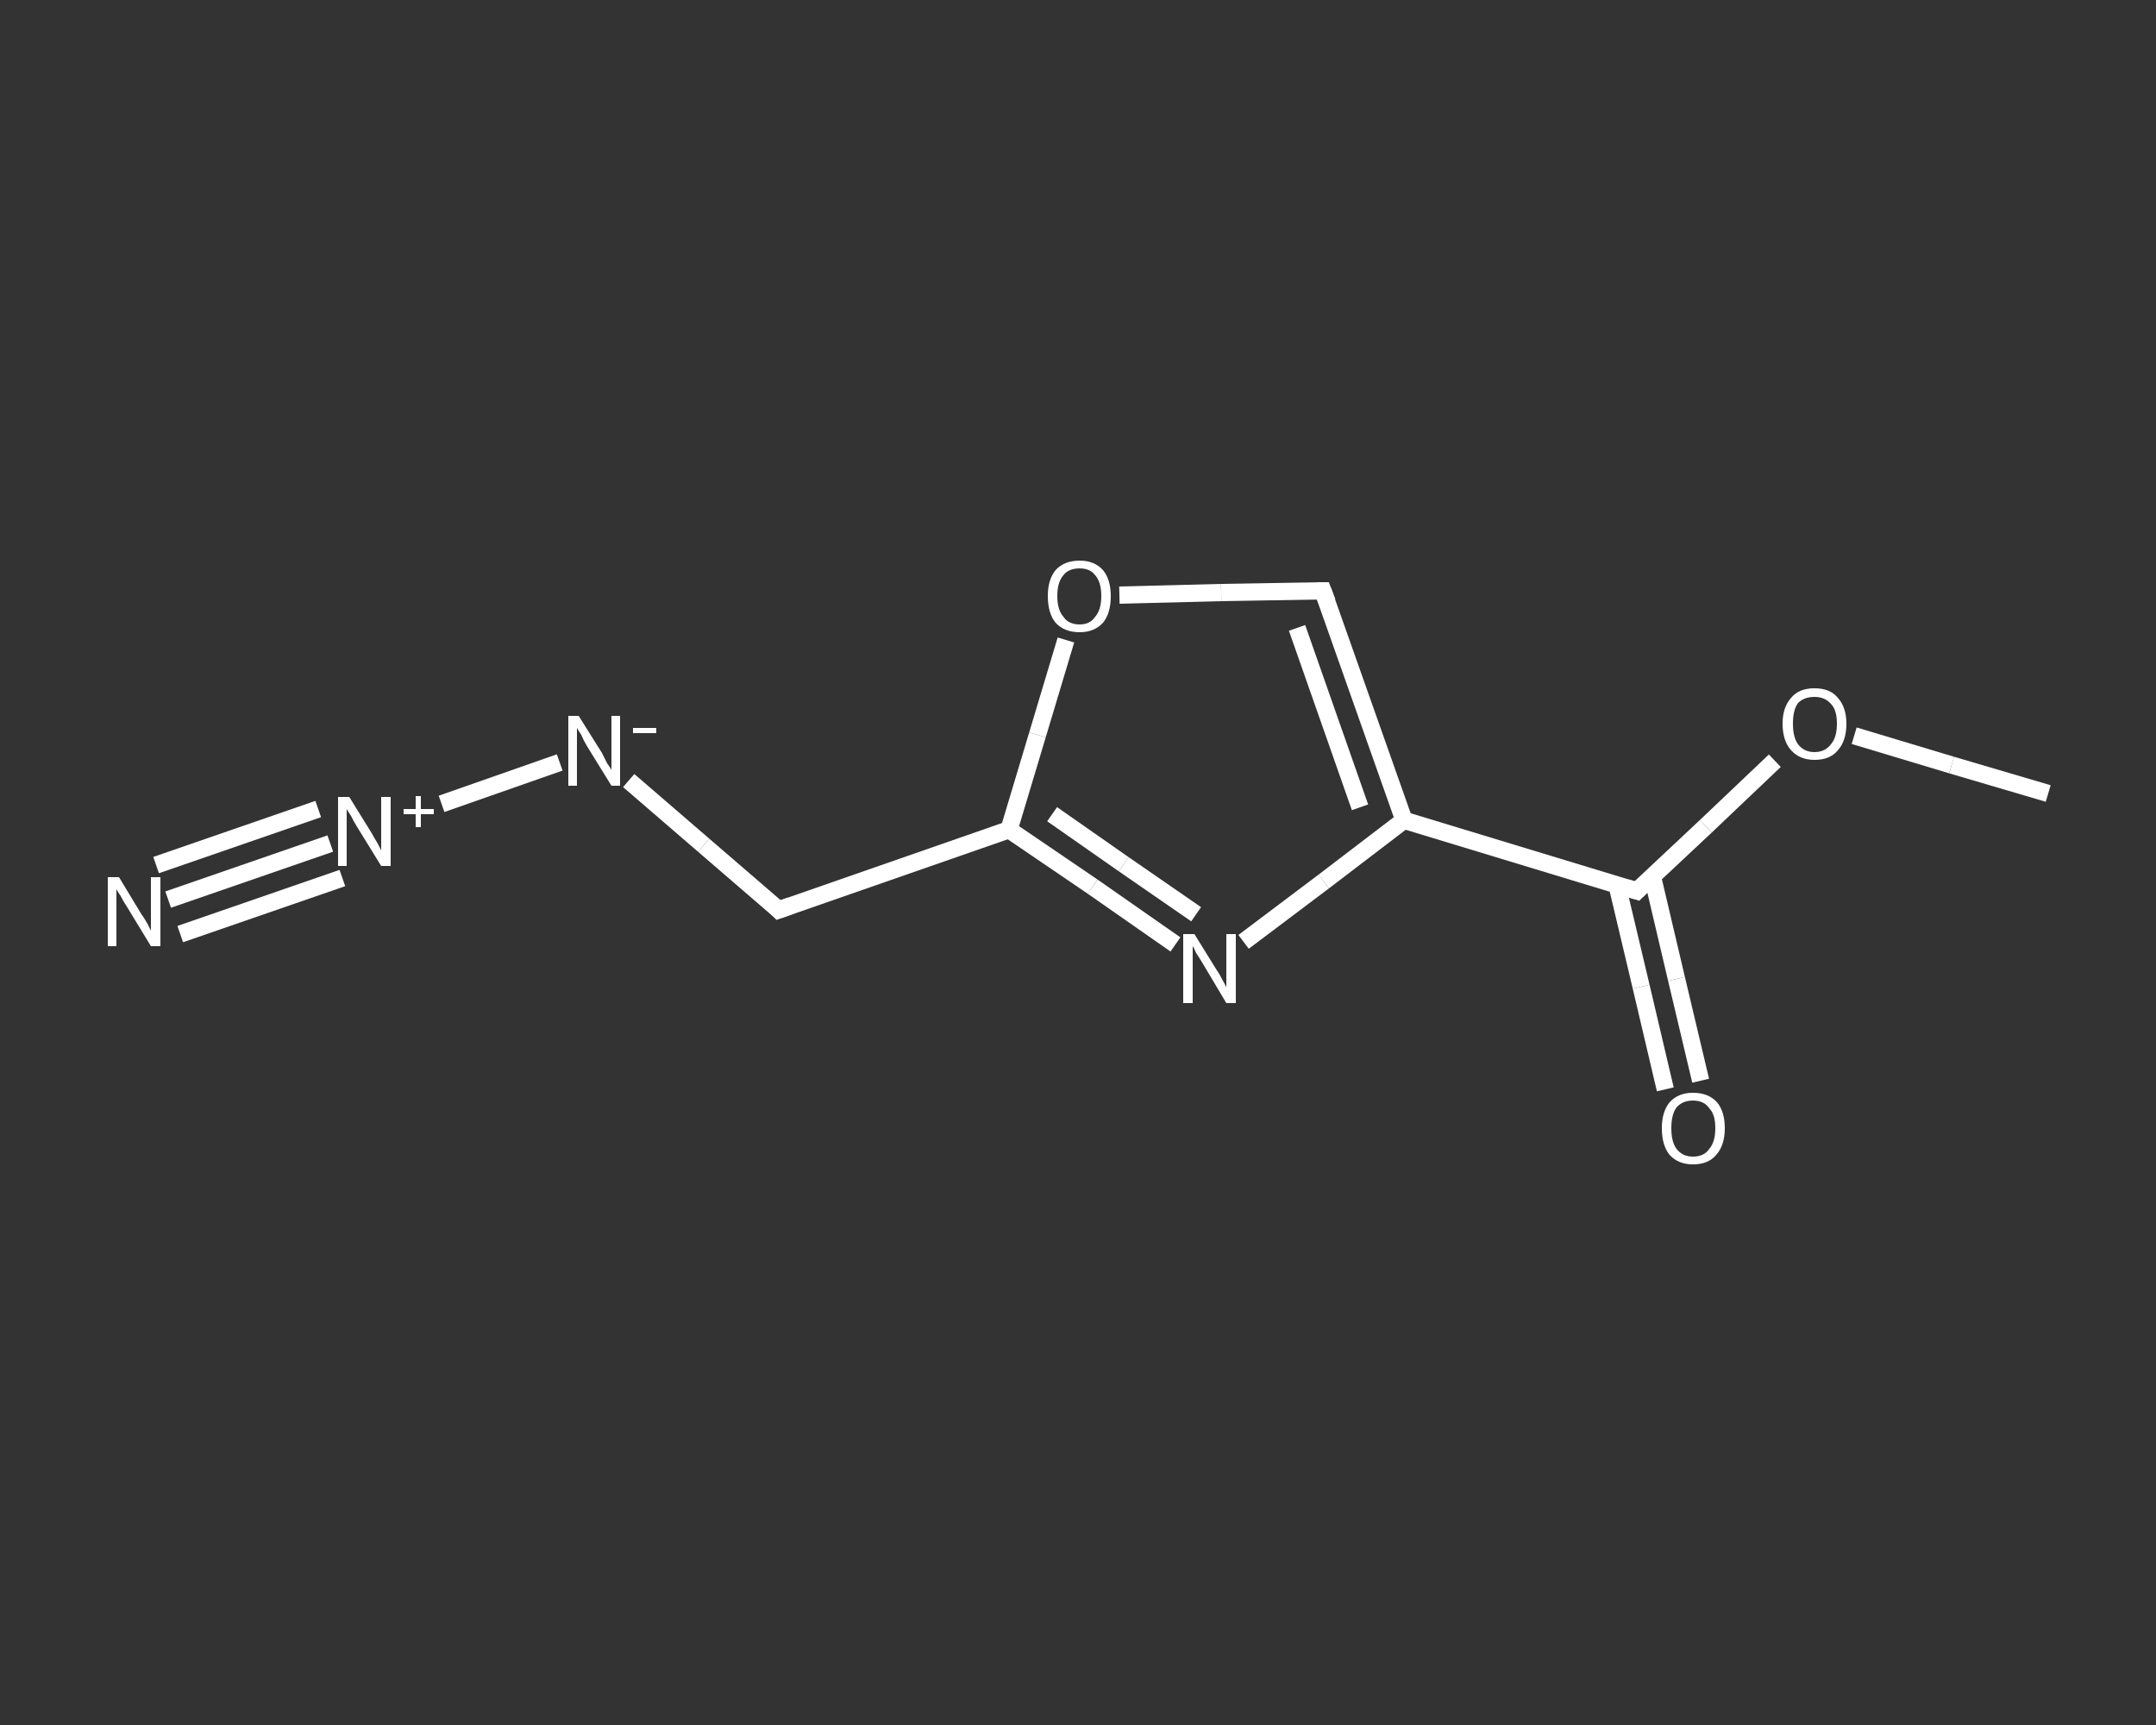 <?xml version='1.0' encoding='iso-8859-1'?>
<svg version='1.1' baseProfile='full'
              xmlns='http://www.w3.org/2000/svg'
                      xmlns:rdkit='http://www.rdkit.org/xml'
                      xmlns:xlink='http://www.w3.org/1999/xlink'
                  xml:space='preserve'
width='250px' height='200px' viewBox='0 0 250 200'>
<rect x="0" y="0" width="250" height="200" fill="#333333" stroke="none"/>
<!-- END OF HEADER -->
<rect style='opacity:1.0;fill:transparent;stroke:none' width='250.0' height='200.0' x='0.0' y='0.0'> </rect>
<path class='bond-0 atom-0 atom-1' d='M 237.5,92.0 L 226.3,88.7' style='fill:none;fill-rule:evenodd;stroke:#FFFFFF;stroke-width:2.0px;stroke-linecap:butt;stroke-linejoin:miter;stroke-opacity:1' />
<path class='bond-0 atom-0 atom-1' d='M 226.3,88.7 L 215.0,85.3' style='fill:none;fill-rule:evenodd;stroke:#FFFFFF;stroke-width:2.0px;stroke-linecap:butt;stroke-linejoin:miter;stroke-opacity:1' />
<path class='bond-1 atom-1 atom-2' d='M 205.8,88.2 L 197.8,95.8' style='fill:none;fill-rule:evenodd;stroke:#FFFFFF;stroke-width:2.0px;stroke-linecap:butt;stroke-linejoin:miter;stroke-opacity:1' />
<path class='bond-1 atom-1 atom-2' d='M 197.8,95.8 L 189.8,103.3' style='fill:none;fill-rule:evenodd;stroke:#FFFFFF;stroke-width:2.0px;stroke-linecap:butt;stroke-linejoin:miter;stroke-opacity:1' />
<path class='bond-2 atom-2 atom-3' d='M 187.5,102.6 L 190.3,114.4' style='fill:none;fill-rule:evenodd;stroke:#FFFFFF;stroke-width:2.0px;stroke-linecap:butt;stroke-linejoin:miter;stroke-opacity:1' />
<path class='bond-2 atom-2 atom-3' d='M 190.3,114.4 L 193.1,126.3' style='fill:none;fill-rule:evenodd;stroke:#FFFFFF;stroke-width:2.0px;stroke-linecap:butt;stroke-linejoin:miter;stroke-opacity:1' />
<path class='bond-2 atom-2 atom-3' d='M 191.6,101.6 L 194.4,113.5' style='fill:none;fill-rule:evenodd;stroke:#FFFFFF;stroke-width:2.0px;stroke-linecap:butt;stroke-linejoin:miter;stroke-opacity:1' />
<path class='bond-2 atom-2 atom-3' d='M 194.4,113.5 L 197.2,125.3' style='fill:none;fill-rule:evenodd;stroke:#FFFFFF;stroke-width:2.0px;stroke-linecap:butt;stroke-linejoin:miter;stroke-opacity:1' />
<path class='bond-3 atom-2 atom-4' d='M 189.8,103.3 L 162.8,95.1' style='fill:none;fill-rule:evenodd;stroke:#FFFFFF;stroke-width:2.0px;stroke-linecap:butt;stroke-linejoin:miter;stroke-opacity:1' />
<path class='bond-4 atom-4 atom-5' d='M 162.8,95.1 L 153.4,68.5' style='fill:none;fill-rule:evenodd;stroke:#FFFFFF;stroke-width:2.0px;stroke-linecap:butt;stroke-linejoin:miter;stroke-opacity:1' />
<path class='bond-4 atom-4 atom-5' d='M 157.7,93.6 L 150.4,72.8' style='fill:none;fill-rule:evenodd;stroke:#FFFFFF;stroke-width:2.0px;stroke-linecap:butt;stroke-linejoin:miter;stroke-opacity:1' />
<path class='bond-5 atom-5 atom-6' d='M 153.4,68.5 L 141.6,68.7' style='fill:none;fill-rule:evenodd;stroke:#FFFFFF;stroke-width:2.0px;stroke-linecap:butt;stroke-linejoin:miter;stroke-opacity:1' />
<path class='bond-5 atom-5 atom-6' d='M 141.6,68.7 L 129.8,69.0' style='fill:none;fill-rule:evenodd;stroke:#FFFFFF;stroke-width:2.0px;stroke-linecap:butt;stroke-linejoin:miter;stroke-opacity:1' />
<path class='bond-6 atom-6 atom-7' d='M 123.6,74.2 L 120.3,85.2' style='fill:none;fill-rule:evenodd;stroke:#FFFFFF;stroke-width:2.0px;stroke-linecap:butt;stroke-linejoin:miter;stroke-opacity:1' />
<path class='bond-6 atom-6 atom-7' d='M 120.3,85.2 L 117.0,96.2' style='fill:none;fill-rule:evenodd;stroke:#FFFFFF;stroke-width:2.0px;stroke-linecap:butt;stroke-linejoin:miter;stroke-opacity:1' />
<path class='bond-7 atom-7 atom-8' d='M 117.0,96.2 L 90.3,105.5' style='fill:none;fill-rule:evenodd;stroke:#FFFFFF;stroke-width:2.0px;stroke-linecap:butt;stroke-linejoin:miter;stroke-opacity:1' />
<path class='bond-8 atom-8 atom-9' d='M 90.3,105.5 L 81.6,98.0' style='fill:none;fill-rule:evenodd;stroke:#FFFFFF;stroke-width:2.0px;stroke-linecap:butt;stroke-linejoin:miter;stroke-opacity:1' />
<path class='bond-8 atom-8 atom-9' d='M 81.6,98.0 L 72.9,90.5' style='fill:none;fill-rule:evenodd;stroke:#FFFFFF;stroke-width:2.0px;stroke-linecap:butt;stroke-linejoin:miter;stroke-opacity:1' />
<path class='bond-9 atom-9 atom-10' d='M 64.9,88.4 L 51.2,93.2' style='fill:none;fill-rule:evenodd;stroke:#FFFFFF;stroke-width:2.0px;stroke-linecap:butt;stroke-linejoin:miter;stroke-opacity:1' />
<path class='bond-10 atom-10 atom-11' d='M 38.3,97.8 L 19.5,104.3' style='fill:none;fill-rule:evenodd;stroke:#FFFFFF;stroke-width:2.0px;stroke-linecap:butt;stroke-linejoin:miter;stroke-opacity:1' />
<path class='bond-10 atom-10 atom-11' d='M 39.7,101.8 L 20.9,108.3' style='fill:none;fill-rule:evenodd;stroke:#FFFFFF;stroke-width:2.0px;stroke-linecap:butt;stroke-linejoin:miter;stroke-opacity:1' />
<path class='bond-10 atom-10 atom-11' d='M 36.9,93.8 L 18.1,100.3' style='fill:none;fill-rule:evenodd;stroke:#FFFFFF;stroke-width:2.0px;stroke-linecap:butt;stroke-linejoin:miter;stroke-opacity:1' />
<path class='bond-11 atom-7 atom-12' d='M 117.0,96.2 L 126.7,102.8' style='fill:none;fill-rule:evenodd;stroke:#FFFFFF;stroke-width:2.0px;stroke-linecap:butt;stroke-linejoin:miter;stroke-opacity:1' />
<path class='bond-11 atom-7 atom-12' d='M 126.7,102.8 L 136.3,109.5' style='fill:none;fill-rule:evenodd;stroke:#FFFFFF;stroke-width:2.0px;stroke-linecap:butt;stroke-linejoin:miter;stroke-opacity:1' />
<path class='bond-11 atom-7 atom-12' d='M 122.0,94.4 L 130.3,100.2' style='fill:none;fill-rule:evenodd;stroke:#FFFFFF;stroke-width:2.0px;stroke-linecap:butt;stroke-linejoin:miter;stroke-opacity:1' />
<path class='bond-11 atom-7 atom-12' d='M 130.3,100.2 L 138.7,106.0' style='fill:none;fill-rule:evenodd;stroke:#FFFFFF;stroke-width:2.0px;stroke-linecap:butt;stroke-linejoin:miter;stroke-opacity:1' />
<path class='bond-12 atom-12 atom-4' d='M 144.2,109.2 L 153.5,102.2' style='fill:none;fill-rule:evenodd;stroke:#FFFFFF;stroke-width:2.0px;stroke-linecap:butt;stroke-linejoin:miter;stroke-opacity:1' />
<path class='bond-12 atom-12 atom-4' d='M 153.5,102.2 L 162.8,95.1' style='fill:none;fill-rule:evenodd;stroke:#FFFFFF;stroke-width:2.0px;stroke-linecap:butt;stroke-linejoin:miter;stroke-opacity:1' />
<path d='M 190.2,102.9 L 189.8,103.3 L 188.5,102.9' style='fill:none;stroke:#FFFFFF;stroke-width:2.0px;stroke-linecap:butt;stroke-linejoin:miter;stroke-opacity:1;' />
<path d='M 153.9,69.8 L 153.4,68.5 L 152.8,68.5' style='fill:none;stroke:#FFFFFF;stroke-width:2.0px;stroke-linecap:butt;stroke-linejoin:miter;stroke-opacity:1;' />
<path d='M 91.7,105.0 L 90.3,105.5 L 89.9,105.1' style='fill:none;stroke:#FFFFFF;stroke-width:2.0px;stroke-linecap:butt;stroke-linejoin:miter;stroke-opacity:1;' />
<path class='atom-1' d='M 206.7 83.9
Q 206.7 82.0, 207.7 80.9
Q 208.6 79.8, 210.4 79.8
Q 212.2 79.8, 213.1 80.9
Q 214.1 82.0, 214.1 83.9
Q 214.1 85.9, 213.1 87.0
Q 212.2 88.1, 210.4 88.1
Q 208.7 88.1, 207.7 87.0
Q 206.7 85.9, 206.7 83.9
M 210.4 87.2
Q 211.6 87.2, 212.3 86.3
Q 213.0 85.5, 213.0 83.9
Q 213.0 82.3, 212.3 81.6
Q 211.6 80.8, 210.4 80.8
Q 209.2 80.8, 208.5 81.5
Q 207.9 82.3, 207.9 83.9
Q 207.9 85.5, 208.5 86.3
Q 209.2 87.2, 210.4 87.2
' fill='#FFFFFF'/>
<path class='atom-3' d='M 192.7 130.8
Q 192.7 128.9, 193.6 127.8
Q 194.6 126.7, 196.3 126.7
Q 198.1 126.7, 199.1 127.8
Q 200.0 128.9, 200.0 130.8
Q 200.0 132.8, 199.0 133.9
Q 198.1 135.0, 196.3 135.0
Q 194.6 135.0, 193.6 133.9
Q 192.7 132.8, 192.7 130.8
M 196.3 134.1
Q 197.6 134.1, 198.2 133.2
Q 198.9 132.4, 198.9 130.8
Q 198.9 129.2, 198.2 128.5
Q 197.6 127.6, 196.3 127.6
Q 195.1 127.6, 194.4 128.4
Q 193.8 129.2, 193.8 130.8
Q 193.8 132.4, 194.4 133.2
Q 195.1 134.1, 196.3 134.1
' fill='#FFFFFF'/>
<path class='atom-6' d='M 121.5 69.1
Q 121.5 67.2, 122.4 66.1
Q 123.4 65.0, 125.2 65.0
Q 126.9 65.0, 127.9 66.1
Q 128.8 67.2, 128.8 69.1
Q 128.8 71.1, 127.9 72.2
Q 126.9 73.3, 125.2 73.3
Q 123.4 73.3, 122.4 72.2
Q 121.5 71.1, 121.5 69.1
M 125.2 72.4
Q 126.4 72.4, 127.0 71.5
Q 127.7 70.7, 127.7 69.1
Q 127.7 67.5, 127.0 66.7
Q 126.4 65.9, 125.2 65.9
Q 123.9 65.9, 123.3 66.7
Q 122.6 67.5, 122.6 69.1
Q 122.6 70.7, 123.3 71.5
Q 123.9 72.4, 125.2 72.4
' fill='#FFFFFF'/>
<path class='atom-9' d='M 67.1 83.0
L 69.8 87.3
Q 70.0 87.7, 70.4 88.5
Q 70.9 89.2, 70.9 89.3
L 70.9 83.0
L 71.9 83.0
L 71.9 91.1
L 70.9 91.1
L 68.0 86.4
Q 67.7 85.9, 67.4 85.2
Q 67.0 84.6, 66.9 84.4
L 66.9 91.1
L 65.9 91.1
L 65.9 83.0
L 67.1 83.0
' fill='#FFFFFF'/>
<path class='atom-9' d='M 73.4 84.4
L 76.1 84.4
L 76.1 85.0
L 73.4 85.0
L 73.4 84.4
' fill='#FFFFFF'/>
<path class='atom-10' d='M 40.5 92.4
L 43.1 96.6
Q 43.3 97.0, 43.8 97.8
Q 44.2 98.6, 44.2 98.6
L 44.2 92.4
L 45.3 92.4
L 45.3 100.4
L 44.2 100.4
L 41.3 95.7
Q 41.0 95.2, 40.7 94.6
Q 40.3 94.0, 40.2 93.8
L 40.2 100.4
L 39.2 100.4
L 39.2 92.4
L 40.5 92.4
' fill='#FFFFFF'/>
<path class='atom-10' d='M 46.8 93.8
L 48.2 93.8
L 48.2 92.3
L 48.8 92.3
L 48.8 93.8
L 50.3 93.8
L 50.3 94.4
L 48.8 94.4
L 48.8 95.9
L 48.2 95.9
L 48.2 94.4
L 46.8 94.4
L 46.8 93.8
' fill='#FFFFFF'/>
<path class='atom-11' d='M 13.8 101.7
L 16.4 106.0
Q 16.7 106.4, 17.1 107.1
Q 17.5 107.9, 17.5 107.9
L 17.5 101.7
L 18.6 101.7
L 18.6 109.7
L 17.5 109.7
L 14.7 105.1
Q 14.3 104.5, 14.0 103.9
Q 13.6 103.3, 13.5 103.1
L 13.5 109.7
L 12.5 109.7
L 12.5 101.7
L 13.8 101.7
' fill='#FFFFFF'/>
<path class='atom-12' d='M 138.5 108.3
L 141.1 112.5
Q 141.4 112.9, 141.8 113.7
Q 142.2 114.4, 142.2 114.5
L 142.2 108.3
L 143.3 108.3
L 143.3 116.3
L 142.2 116.3
L 139.4 111.6
Q 139.1 111.1, 138.7 110.5
Q 138.4 109.8, 138.3 109.7
L 138.3 116.3
L 137.2 116.3
L 137.2 108.3
L 138.5 108.3
' fill='#FFFFFF'/>
</svg>
